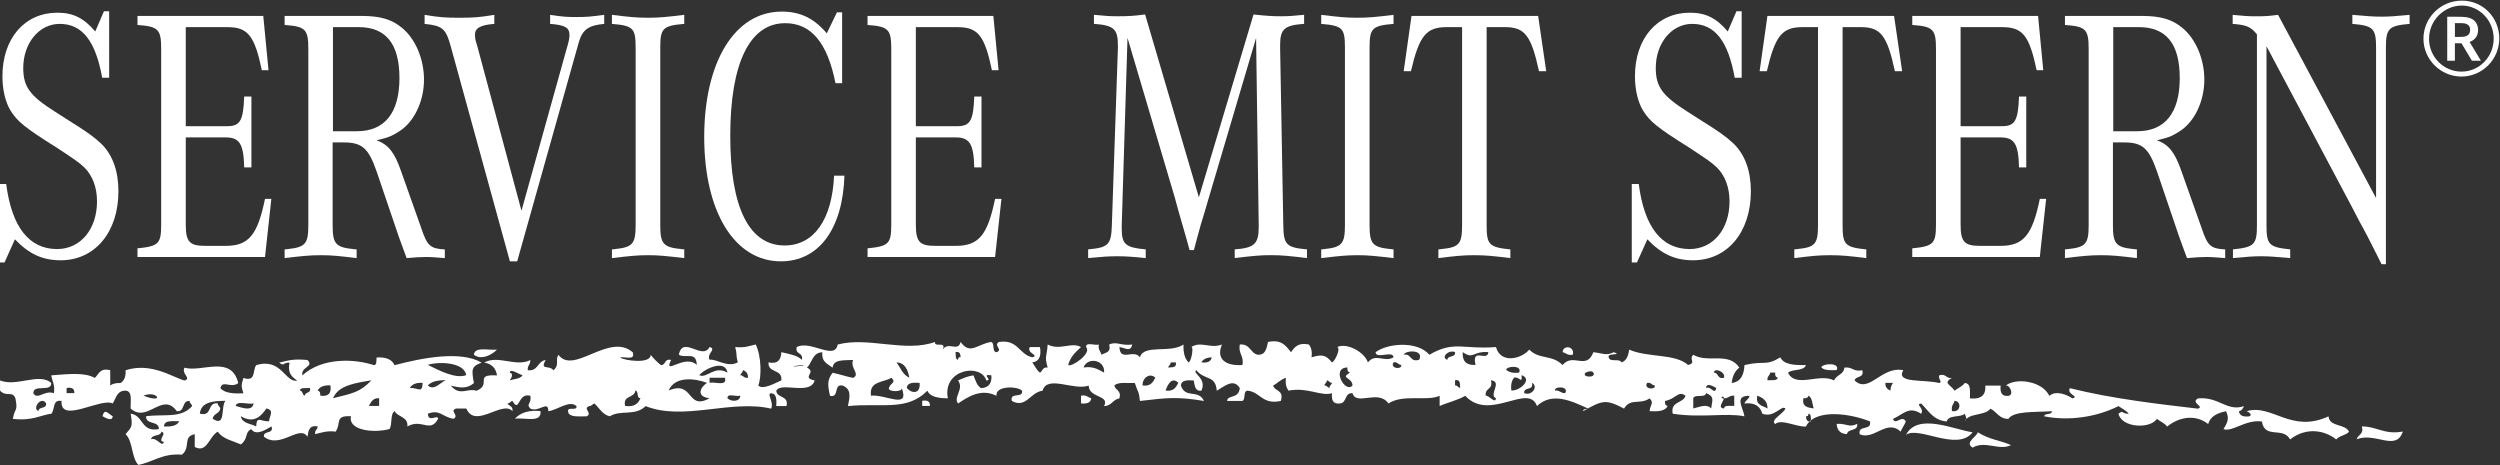 <svg xmlns="http://www.w3.org/2000/svg" id="Ebene_1" data-name="Ebene 1" viewBox="0 0 708.66 131.81"><rect x="0" y="0" width="708.66" height="131.81" fill="#333333" stroke="none"/><defs><style>      .cls-1 {        fill: #fff;        stroke-width: 0px;      }    </style></defs><path class="cls-1" d="M-.21,52.16h1.97c1.56,12.19,6.48,18.44,14.43,18.44,6.64,0,11.31-5.63,11.31-13.52,0-4-1.31-7.38-3.61-9.63-1.8-1.64-2.3-1.95-7.87-5.64-9.18-5.74-11.06-7.38-13.03-10.45-1.48-2.46-2.3-5.94-2.3-9.73C.69,10.87,7,3.6,16.26,3.6c4.51,0,7.54,1.54,10.74,5.33l2.46-5.74h1.48v18.85h-1.97c-1.89-10.45-5.66-15.27-12.05-15.27-5.82,0-10.33,5.43-10.33,12.5,0,5.33,1.88,7.89,9.02,12.4l3.69,2.36c5.41,3.38,7.13,4.61,9.35,6.66,3.28,3.18,4.92,7.79,4.92,13.52,0,11.58-6.64,19.57-16.39,19.57-5.08,0-8.93-1.74-12.95-5.94l-2.95,6.56H-.21v-22.23Z"></path><path class="cls-1" d="M76.92,56.36l-1.8,16.5h-36.15v-2.46c6.07-.61,6.72-1.33,6.72-6.87V13.84c0-5.53-.82-6.35-6.72-6.76v-2.56h35.66l1.48,15.37h-1.89c-2.05-9.73-3.93-12.19-9.67-12.19h-11.89v28.07h11.72c3.69,0,4.59-1.54,4.84-8.4h2.05v20.08h-2.05c-.16-6.66-1.31-8.5-5.25-8.5h-11.31v24.69c0,4.92,1.07,6.05,5.49,6.05h5.82c6.48,0,9.02-2.97,11.15-13.32h1.8Z"></path><path class="cls-1" d="M94.29,40.38v23.46c0,5.23.82,6.25,5.82,6.76l.98.1v2.46c-5.08-.61-7.05-.82-10.16-.82s-5.08.21-10.25.82v-2.46l.9-.1c5-.51,5.82-1.54,5.82-6.76V13.84c0-5.53-.82-6.35-6.72-6.76v-2.56h21.97c5.16,0,8.52,1.02,11.31,3.38,3.77,3.07,6.23,8.81,6.23,14.65,0,6.15-2.79,11.99-6.97,14.65-2.29,1.43-2.95,1.74-6.48,2.56,3.36,1.23,5.08,3.38,6.97,8.81l5.74,16.19c1.64,4.92,2.54,5.74,6.64,5.94v2.46c-2.62-.2-3.61-.31-5.41-.31s-2.79.1-5.41.31c-.9-2.36-1.31-3.59-2.29-6.25l-6.23-18.34c-2.29-6.56-4.1-8.2-9.34-8.2h-3.11ZM94.38,37.2h6.8c7.87,0,12.05-5.23,12.05-15.06s-3.93-14.45-11.56-14.45h-7.29v29.51Z"></path><path class="cls-1" d="M146.59,74.08h-2.05l-16.72-60.75c-1.39-5.23-2.38-6.05-7.46-6.56v-2.56c4.34.72,5.98.82,9.84.82s5.57-.1,9.92-.82v2.56c-4.02.31-5.49,1.23-5.49,3.07,0,.51.08,1.03.16,1.54.08.31.25.82.49,1.64l12.54,46.72,12.71-45.59c.74-2.46.9-3.38.9-4.2,0-2.15-1.31-2.87-5.49-3.18v-2.56c3.36.51,4.67.62,7.38.62s4.18-.1,7.95-.62v2.56c-4.51.41-6.15,1.64-7.21,5.23l-17.46,62.09Z"></path><path class="cls-1" d="M193.96,70.7v2.46c-5.25-.61-7.21-.82-10.25-.82s-5.08.21-10.25.82v-2.46l.9-.1c5-.51,5.82-1.54,5.82-6.76V13.53c0-5.53-.66-6.25-6.72-6.76v-2.56c5.08.62,7.05.82,10.25.82s5.16-.21,10.25-.82v2.56c-6.06.51-6.8,1.23-6.8,6.76v50.3c0,5.23.82,6.25,5.82,6.76l.98.1Z"></path><path class="cls-1" d="M236.42,49.8h2.95c-.49,15.16-7.29,24.28-18.03,24.28-13.11,0-21.72-14.04-21.72-35.24S208.22,3.29,221.58,3.29c5.25,0,9.1,1.85,12.79,6.15l2.87-5.94h1.47v20.08h-1.88c-2.29-11.48-6.89-17.01-14.26-17.01-10.08,0-15.57,11.37-15.57,31.97s5.49,31.04,15.41,31.04c8.28,0,13.44-7.27,14.02-19.77"></path><path class="cls-1" d="M283.87,56.36l-1.8,16.5h-36.15v-2.46c6.07-.61,6.72-1.33,6.72-6.87V13.84c0-5.53-.82-6.35-6.72-6.76v-2.56h35.66l1.48,15.37h-1.89c-2.05-9.73-3.93-12.19-9.67-12.19h-11.89v28.07h11.72c3.69,0,4.59-1.54,4.84-8.4h2.05v20.08h-2.05c-.16-6.66-1.31-8.5-5.25-8.5h-11.31v24.69c0,4.92,1.07,6.05,5.49,6.05h5.82c6.48,0,9.02-2.97,11.15-13.32h1.8Z"></path><path class="cls-1" d="M319.61,10.66l-1.64,53.17v.92c0,4.51,1.06,5.43,6.8,5.94v2.46c-4.18-.41-5.82-.51-8.12-.51s-3.93.1-8.2.51v-2.46c5.74-.51,6.56-1.33,6.72-6.87l1.72-50.3v-.61c0-4.71-1.15-5.74-6.8-6.15v-2.56c3.2.31,4.43.41,6.72.41,3.03,0,4.67-.1,7.79-.51l15.24,51.84,15.49-51.84c3.69.41,5.41.51,7.87.51,2.05,0,3.36-.1,6.47-.41v2.56c-5.57.41-6.8,1.44-6.8,6.04v.72l.9,50.3c.08,5.53.82,6.35,6.72,6.87v2.46c-5.16-.61-7.13-.82-10.24-.82s-5.08.21-10.25.82v-2.46c5.57-.41,6.8-1.54,6.8-6.35v-.51l-.74-53.07-13.52,45.69-.99,3.38-1.15,3.79-1.07,3.89-.9,3.38h-1.23l-.9-3.28-1.15-4-1.15-4-.98-3.59-13.44-45.39Z"></path><path class="cls-1" d="M395.02,70.7v2.46c-5.25-.61-7.21-.82-10.25-.82s-5.08.21-10.25.82v-2.46l.9-.1c5-.51,5.82-1.54,5.82-6.76V13.53c0-5.53-.66-6.25-6.72-6.76v-2.56c5.08.62,7.05.82,10.25.82s5.16-.21,10.25-.82v2.56c-6.06.51-6.8,1.23-6.8,6.76v50.3c0,5.23.82,6.25,5.82,6.76l.98.1Z"></path><path class="cls-1" d="M421.41,7.69v56.14c0,5.53.66,6.25,6.72,6.87v2.46c-5-.61-6.97-.82-10.24-.82s-5.17.21-10.16.82v-2.46l.9-.1c5-.51,5.82-1.43,5.82-6.76V7.69h-4.34c-5.82,0-7.79,2.36-10.16,12.5h-2.05l2.21-15.68h35.9l2.29,15.68h-2.05c-2.21-10.14-4.01-12.5-9.67-12.5h-5.16Z"></path><path class="cls-1" d="M462.56,52.16h1.97c1.56,12.19,6.48,18.44,14.42,18.44,6.64,0,11.31-5.63,11.31-13.52,0-4-1.31-7.38-3.61-9.63-1.8-1.64-2.29-1.95-7.87-5.64-9.18-5.74-11.07-7.38-13.03-10.45-1.48-2.46-2.3-5.94-2.3-9.73,0-10.76,6.31-18.03,15.57-18.03,4.51,0,7.54,1.54,10.74,5.33l2.46-5.74h1.48v18.85h-1.97c-1.88-10.45-5.66-15.27-12.05-15.27-5.82,0-10.33,5.43-10.33,12.5,0,5.33,1.89,7.89,9.01,12.4l3.69,2.36c5.41,3.38,7.13,4.61,9.34,6.66,3.28,3.18,4.92,7.79,4.92,13.52,0,11.58-6.64,19.57-16.39,19.57-5.08,0-8.93-1.74-12.95-5.94l-2.95,6.56h-1.47v-22.23Z"></path><path class="cls-1" d="M522.31,7.69v56.14c0,5.53.66,6.25,6.72,6.87v2.46c-5-.61-6.97-.82-10.25-.82s-5.16.21-10.16.82v-2.46l.9-.1c5-.51,5.82-1.43,5.82-6.76V7.69h-4.34c-5.82,0-7.79,2.36-10.16,12.5h-2.05l2.21-15.68h35.9l2.29,15.68h-2.05c-2.21-10.14-4.02-12.5-9.67-12.5h-5.16Z"></path><path class="cls-1" d="M580.01,56.36l-1.8,16.5h-36.15v-2.46c6.07-.61,6.72-1.33,6.72-6.87V13.84c0-5.53-.82-6.35-6.72-6.76v-2.56h35.66l1.47,15.37h-1.88c-2.05-9.73-3.93-12.19-9.67-12.19h-11.88v28.07h11.72c3.69,0,4.59-1.54,4.84-8.4h2.05v20.08h-2.05c-.16-6.66-1.31-8.5-5.25-8.5h-11.31v24.69c0,4.92,1.06,6.05,5.49,6.05h5.82c6.47,0,9.01-2.97,11.15-13.32h1.8Z"></path><path class="cls-1" d="M598.94,40.38v23.46c0,5.23.82,6.25,5.82,6.76l.98.1v2.46c-5.08-.61-7.05-.82-10.16-.82s-5.08.21-10.24.82v-2.46l.9-.1c5-.51,5.82-1.54,5.82-6.76V13.84c0-5.53-.82-6.35-6.72-6.76v-2.56h21.97c5.16,0,8.52,1.02,11.31,3.38,3.77,3.07,6.23,8.81,6.23,14.65,0,6.15-2.79,11.99-6.97,14.65-2.29,1.43-2.95,1.74-6.47,2.56,3.36,1.23,5.08,3.38,6.97,8.81l5.74,16.19c1.64,4.92,2.54,5.74,6.64,5.94v2.46c-2.62-.2-3.61-.31-5.41-.31s-2.79.1-5.41.31c-.9-2.36-1.31-3.59-2.29-6.25l-6.23-18.34c-2.3-6.56-4.1-8.2-9.34-8.2h-3.12ZM599.03,37.2h6.8c7.87,0,12.05-5.23,12.05-15.06s-3.93-14.45-11.56-14.45h-7.29v29.51Z"></path><path class="cls-1" d="M676.32,74.9h-1.23l-1.8-3.59-2.29-4.51-2.38-4.41-1.97-3.79-24.18-45.49v50.71c0,5.53.66,6.25,6.72,6.87v2.46c-4.75-.41-6.23-.51-8.28-.51s-3.61.1-7.95.51v-2.46c6.06-.62,6.8-1.33,6.8-6.87V9.74c-1.72-2.15-2.95-2.66-6.88-2.97v-2.56c3.03.31,4.26.41,6.88.41s3.44-.1,5.99-.41l27.78,51.94V13.53c0-5.43-.74-6.25-6.72-6.76v-2.56c4.51.41,6.15.51,8.28.51s3.77-.1,7.95-.51v2.56c-5.98.51-6.72,1.33-6.72,6.76v61.37Z"></path><path class="cls-1" d="M708.45,10.94c0,5.91-4.82,10.76-10.73,10.76s-10.76-4.85-10.76-10.73,4.82-10.79,10.89-10.79,10.61,4.88,10.61,10.76M688.54,10.97c0,5.13,4.11,9.33,9.18,9.33s9.15-4.17,9.15-9.36-4.11-9.36-9.05-9.36-9.27,4.14-9.27,9.39M696.6,4.75c2.12,0,2.96.12,3.86.5,1.24.56,1.99,1.74,1.99,3.23,0,1.65-.78,2.77-2.4,3.42l3.2,5.32h-2.55l-2.96-4.95h-1.87v4.95h-2.17V4.75h2.89ZM696.69,10.47c1.4,0,1.8-.03,2.33-.22.78-.28,1.18-.87,1.18-1.8,0-.78-.31-1.31-.93-1.59-.56-.28-.93-.31-2.67-.31h-.72v3.92h.81Z"></path><path class="cls-1" d="M445.85,100.54c-1.51.31-1.92-.5-2.91-.72.13-2.11,3.46-1.75,2.91.72"></path><path class="cls-1" d="M140.87,99.09c-1.23,1.39-4.45,3.17-6.54,1.45.25-2.41,4.19-1.14,6.54-1.45"></path><path class="cls-1" d="M516.29,104.17c.01-1.11,5.38-1.59,4.35.73-1.79.09-3.5.11-4.35-.73"></path><path class="cls-1" d="M306.43,112.16c1.52-.31,1.92.5,2.91.73-.18,1.28-1.25,1.65-2.91,1.45v-2.18Z"></path><path class="cls-1" d="M261.41,113.61c1.46-.25,2.27.15,2.18,1.45h-2.18v-1.45Z"></path><path class="cls-1" d="M31.95,117.97c-.11,1.81-2.46.21-2.9,0,.65-2.43,1.62-.63,2.9,0"></path><path class="cls-1" d="M153.21,116.52c.41,3.55-4.56,1.73-7.26,2.18,1.49-1.65,3.78-2.51,7.26-2.18"></path><path class="cls-1" d="M520.64,120.15c3.03-.17,3.43,1.18,5.81,0,.27,2.21-2.64,1.23-2.91,2.9-1.85-.09-2.81-1.06-2.91-2.9"></path><path class="cls-1" d="M559.16,122.54c-4.33,5.61-15.31-1.91-18.88.73,3.31-6.35,13.5-1.52,18.88-.73"></path><path class="cls-1" d="M669.5,120.87c4.35.02,6.3,2.41,11.62,1.46-1.92,5.76-7.76.1-13.07,2.18.31-1.38,2.08-1.31,1.46-3.63"></path><path class="cls-1" d="M560.62,122.54c3.54,2.18,6.32,2.24,9.44,3.63-3.3,1.69-7.37-1.38-10.9.72-2.39-1.51,1.23-3.06,1.46-4.36"></path><path class="cls-1" d="M46.47,125.23c-.44-.04-.86-.1-.72-.72.1-.86,1.29-1.65,0-2.18-.2,1.49-2.71.68-2.91,2.18,1.69-.62,3.13,2.54,3.63.72M46.47,120.87c2.09.15,3.69-.18,4.36-1.45-1.93,0-4.28-.41-4.36,1.45M68.26,117.97c.35,2.07,2.76,2.08,4.36,2.9.14-3.16,1.26-1.32,3.63-1.45.22-1.7,1.55-3.13-.73-3.63-1.89,2.79-3.99,4.14-7.26,2.18M71.89,114.34c-1.51.43-4.77-.9-5.09.73,1.59.39,4.7,1.76,5.09-.73M553.32,116.52c2.48.54,2.83-2.78.73-2.91-.23.98-1.03,1.38-.73,2.91M56.64,117.24c3.68,1.01,1.99-3.33,5.08-2.9,0,.73.59.86.73,1.45-.21,1.48-1.96,1.42-2.18,2.9,3.84,2.54,2.22-3.19,3.63-5.08-3.58.05-6.9.35-7.26,3.63M10.89,116.52c.08-1.37,2.4-.51,2.18-2.18-1.34-2.25-4.07,1.46-2.18,2.18M104.56,115.06h2.91v-2.18c-1.82-.12-2.27,1.11-2.91,2.18M511.21,112.88c-.5,2.43,1.21,2.65,2.9,2.9-.4-1.29-.37-3.01-1.45-3.63-.16.56-.61.84-1.45.73M488.69,115.79c.13-1.07,1.76-.67,2.91-.73v-2.9c-1.37-.16-1.6.82-2.91.73,0-.4-.59-.82-.73,0,2.04-.31-1.82,2.71.73,2.9M209.85,112.16c-1.06.39-3.75-.85-3.63.73.92.99,3.56,1.12,3.63-.73M479.98,112.88v2.9c1.65-.35,3.71-1.44,5.08,0,.38-2.73.92-3.31-1.45-4.36-.19,1.51-3.19.2-3.63,1.45M40.66,112.16c6.19,2.46,4.01-1.63,0,0M177.18,115.06c2.57.39,3.74-.62,4.36-2.18-1.2-.01-.41-2.02-1.45-2.18-.17,2.24-3.61,1.23-2.9,4.36M443.67,111.43c1.17-2.02-3.13-2.01-2.9-.73,1.37-.16,1.6.82,2.9.73M86.41,112.16c.06-1.15,1.85-.57,1.45-2.18-1.09.13-2.68-.26-2.91.73.96,0,.67,1.28,1.45,1.45M18.88,111.43h2.18c.09-1.3-.72-1.7-2.18-1.45v1.45ZM486.51,109.98c-.45-.21-2.8-1.8-2.9,0,1.35-.69,2.42,2.18,2.9,0M90.04,110.7c.57.16.85.61.73,1.45,2.27.34,3.24-.63,2.9-2.91-1.8-.11-3.01.37-3.63,1.45M535.89,110.7c-.03-1,.34-1.59.72-2.18h-2.18c-.04,1.25.56,1.86,1.46,2.18M469.08,109.25c-.93-.04-1-.93-2.18-.72-1.13,1.79,2.47,2.13,2.18.72M432.05,111.43c2.25.95,4.12-2.06,2.18-2.9.64,2.33-2.4,1-2.18,2.9M257.05,109.98c1.17,1.49,3.92,1.97,3.63-1.45-1.8-.11-3.52-.14-3.63,1.45M116.18,109.98c2.37-.13,3.5,1.71,3.63-1.45-1.8-.11-3.01.37-3.63,1.45M424.06,112.88c-2.21-.93,1.98-4.71-1.45-5.08.78,2.71-1.8,2.07-1.46,4.36.97-.11,2.7,2.44,2.9.73M412.45,109.25c.73,0,.86.59,1.45.72-.07-1.14.1-2.52-1.45-2.18v1.45ZM375.41,109.25c.73,0,.87.59,1.45.72,0-.73.58-.86.72-1.45-.73,0-.86-.59-1.45-.73,0,.73-.59.86-.73,1.45M330.39,110.7c2.28.35,2.97-.91,3.63-2.18-1.87-1.88-3.07.61-3.63,2.18M121.27,109.25c1.73,1.64,3.46-.8,5.08-1.45-2.25-.07-4.03.33-5.08,1.45M94.4,112.88c5.36-1.37,7.54-1.56,10.89-5.08-4.54.79-9.3,1.35-10.89,5.08M246.89,112.16c4.11-.45,11.07,4.02,8.71-2.18.33,1.19-3.96,1.19-3.63,0,.41-1.48,2.18-1.42.73-2.9-2.24,1.39-6.4.86-5.81,5.08M201.14,108.53c1.5-.44,5.04,1.17,4.36-1.45h-4.36v1.45ZM189.52,110.7c7.24-3.04,5.06,5.83,11.62,2.18-3.77-.39-2.79-3.02-.72-4.36-3.7-1.37-9.12-1.88-10.89,2.18M429.15,107.07c-.61.84-.96,1.95-.73,3.63,2.49.12,6.1-3.21,2.91-4.36.13,2.79-.59.26-2.18.73M323.86,109.25c2.28.35,2.97-.91,3.63-2.18-1.5-1.5-3.69,0-3.63,2.18M501.03,107.8c1.09-.12,2.68.26,2.91-.73-.57-.16-.85-.61-.73-1.45h-1.45c-.04.93-.93,1.01-.73,2.18M488.69,107.07c.54-1.61-2.67-2.99-2.9-1.45,1.45,0,.92,1.98,2.9,1.45M451.66,105.62c-.5-.84-2.19.01-2.18,0-1.4,1.4,3.15,1.61,2.18,0M209.85,106.35c.93.04,1,.93,2.18.73.04-1.25-.56-1.86-1.45-2.18,0,.73-.59.86-.73,1.45M144.5,107.8c1.29-.4,3.02-.37,3.63-1.45-.93-.15-3.56-2.11-3.63-.72,1.13.19.5,1.59,0,2.18M430.6,105.62c1.12-2.19-3.75-1.91-3.63-.73.85.61,1.95.96,3.63.73M383.4,109.25c-.15-2.42-3.66-1.92-.73-3.63-.56-.16-.84-.61-.72-1.45-4.75.04-.59,7.54,1.45,5.08M198.23,106.35c2.17,1.05,4.23-2.89,7.99-.72-.66-3.94-6.61-1.03-7.99.72M397.2,103.44c-.93-.04-1-.93-2.18-.72-1.13,1.79,2.47,2.13,2.18.72M331.12,104.17c1.14-.07,2.52.1,2.18-1.45h-1.45c0,.73-.59.86-.73,1.45M257.78,107.07c-.47-2.19-1.14-4.19-3.63-4.36,1.1,1.56,1.77,3.56,3.63,4.36M227.28,103.44c-6.98,1.05,3.1,0,0,0M121.27,103.44c2.9,1.4,7.78,4.07,10.89,2.9-.57-3.73-7.93-3.92-10.89-2.9M307.16,104.17c2.84-.42,4.21.62,5.81,1.45.34-3.73-4.77-4.49-5.81-1.45M340.56,102.72c1.65.2,2.73-.18,2.91-1.45-1.35.1-2.43.47-2.91,1.45M414.63,99.81c-.17,2.58,1.04,3.79,3.63,3.63-1.18-5.16,3.43-.74,3.63-3.63-4.5-.33-4.13,2.21-7.26,0M410.27,101.99c.08-1.37,2.4-.5,2.18-2.18-1.85-.77-4.14,1.53-2.18,2.18M402.28,101.99c1.5-3.03-3.96-2.72-4.36-1.45,2.29-.35,1.64,2.23,4.36,1.45M271.58,101.99c.04-.44.11-.86.73-.73-.08-.89-.22-1.72-1.45-1.45.11.85-.12,2.06.73,2.18M501.03,115.79c0-2.17-1.3-3.05-2.9-3.63-.59,2.77,1.54,2.81,2.9,3.63M512.65,117.24c-.04.44-.11.86-.73.73.08.89.22,1.72,1.45,1.45-.11-.86.12-2.06-.73-2.18M190.25,101.99c-2.37,4.83,3.79-1.84,7.26,1.45-.11-4.02-3.26-1.69-5.08-2.9,1.12-5.59,6.68,1.74,8.71-2.18,2.13.62-.94,1.83,0,3.63,1.69-.41,5.1,2.34,7.99.73-.63-2.57-.09-1.79-.72-4.36,2.49.32,4.07-.29,5.81-.72,1.67,3.43,1.66,9.45.72,11.62,1.21,1.4,5.01-.76,6.54-1.45.39-3.3-3.87-1.94-3.63-5.08,2.72.54,3.54-.82,3.63-2.9,2.14.52,4.5.83,5.81,2.18.54-2.23-1.99-1.39-1.45-3.63,3.92-2.07,10.77,3.9,11.62-.72,8.67-2.29,19.1,2.34,27.59-.73-.29,1.74,3.31-.41,2.18,2.18,1.54-2.48,4.35.81,5.08-2.18,2.67,3.83,4.8.54,8.71,0,1,.45.11,2.8,1.45,2.91,2.04-.71-1.05-1.94.72-2.91,5.41-.81,5.65,3.55,9.44,4.36,2.14-.63-1.68-1.09-.73-2.91h2.9c.44,2.61-.26,4.09-2.18,4.36.73.97,1.2,2.19,2.18,2.9.74-.47.75-1.67,2.18-1.45-.97-3.33-.23-3.01,0-6.53,3.52,1.81,6.75-.85,9.44.72-1.51,1.4-3.03,2.77-3.63,5.08.83.78,6.82-3.3,5.08-5.08-.12-1.57,2.57-.33,3.63-.72-.31,1.51.5,1.92.73,2.9,1.06-.63,2.81-.58,2.18-2.9,2.15-1,3.16.42,6.54,0-.5,2.27-1.94.94-3.63.72.19,4.31,4.03.44,5.81,2.91,1.03-3.81,8.55-1.05,12.35-3.63-.08,2.25.33,4.03,1.45,5.08.88-.42,1.48-4.7.73-4.36,2.84-1.8,5.35.56,8.71-.72-1.72,4.16,1.09,6.13,5.81,5.81.51-2.69-1.24-3.12-.73-5.81,2.93-.27,2.92,2.41,5.08,2.9,2.28.1,2.49-1.86,2.9-3.63,3.96-.82,5.09,1.2,6.54,2.91.98-1.44,2.01-2.83,5.08-2.18.61.84.96,1.94.72,3.63,3.2-1.01,4.16-.52,5.81,1.45,1.01-.52,2.54-4.15,1.46-4.36,2.79-1.31,7.76,1.42,8.71,4.36,2.19-2.77,4.66.1,7.26-1.45-.1-2.08-4.99.63-5.08-1.45,3.32-2.53,11.79-3.31,15.25.72,7.02-4.09,9.52-1.44,18.88-2.18,1.27,4.74,7.08,3.48,9.44.73,2.91,2.94,6.32,1.28,9.44,4.36,2.94-3.59,6.76,1.61,8.72-3.63,2.61.25,3.5,1.11,5.81,0,2.71,1-2.13.11-1.45,1.45.19,1.51,3.19.2,3.63,1.45,1.43-.5,1.94-1.94,2.18-3.63,5.29,2.33,13.04,1.05,16.7,4.36,2.44-.66.08-1.62,1.45-2.9,4.3,2.48,9.91-.96,13.07,3.63-1.24.94-1.97,2.39-2.18,4.36,2.6-.3,3.49-2.32,3.63-5.08,5.85-1.36,5.89.4,10.16-2.18,1.02,2.13,4.06,2.23,7.26,2.18-.59,1.83-3.83,1.01-5.08,2.18,2.2,4.47,8.89,0,13.07,2.18.6-1.58,2.74-1.62,2.9-3.63,2.29-.35,2.57,1.31,5.08.73.64,2.33-1.88,1.51-2.18,2.91,4.07,3.88,7.63-4.17,13.8-2.91-2.26,3.82,5.88,2.51,10.17,3.63,1.08-.32-.29-.93,0-2.18,2.05-.6,1.88,1.02,3.63.73-2.75,1.52-.21,1.99.73,3.63.97-.73,2.19-1.2,2.91-2.18,1.85.08,1.44,2.43,1.45,4.36,2.96.3,4.58-.75,4.36-3.63h4.35c-.2,1.9.27,3.12,2.18,2.91,1.71-.2.44-3.21-.72-2.91,2.78-2.3,10.32-1.38,12.34,2.91,1.86-1.65,5.12-.29,6.54.73,2.14-.63-1.69-1.09-.73-2.91,12.49,3.11,25.63,4.54,36.31,5.81,1.98-.66-2.21-1.62,0-2.9,5.89-.6,8.24,3.84,13.07,2.18-.32.65-.64,1.3-1.45,1.45.17,1.27,1.25,1.65,2.9,1.45,1.02-.26.06-1.28-.73-1.45,7.2-2.2,12.56,6.37,23.23,1.45.28,3.11,4.76,2.02,5.81,4.36-.89,1.05-2.77,1.1-3.63,2.18-3.36-2.67-8.54-3.52-13.07,0-2.01-3.73-7.16.01-7.99-5.08-4.7-.63-8.29,3.05-10.89,2.17,1.05-1.82,1.76-2.85.73-5.08-2.41.49-4.43,1.37-5.08,3.63-3.81-3.02-8.56-1.81-11.62.72-.71-.98-1.94-1.45-2.91-2.18-1.83,2.85-9.88,2.63-10.89-1.45,1.44-1.21.92.07,2.91,0-.71-.98-1.94-1.45-2.91-2.18-6.43,3.25-14.29,4.24-21.06,2.9.16-1.05,2.17-.25,2.18-1.45-5.11.34-10.71-.12-12.35,2.18-2.65-.01-3.26-2.06-5.08-2.9-1.51,2.12-6.17,1.09-7.26,3.63.87-.96.28-1.14,0-2.18-1.28,1.14-4.64.2-5.08,2.18-3.83-.29-5.17-3.06-7.27-5.08-1.87.18,1,1.25,0,2.9-3.54-2.23-4.78-.02-7.99,1.45.66,1.99,2.55-1.29,3.63.73-.38,1.07-1.08,1.83-1.45,2.9-3.95-3.75-7.58,2.56-11.62.72-.6-2.77,3.5-.86,2.91-3.63-5.19-2.12-15.49-3.87-18.16,1.45-2.83.13-6.9-2.25-8.71-.72-1.54-1.12,2.36-2.92,2.9-4.36-1.03-1.22-3.05,2.71-6.53,1.45-.62-2.05-2.06-3.26-5.08-2.9.26-.95,1.28-1.14,1.45-2.18-4.49-.08-1.83,3.29-1.45,5.81-5.39-1.06-11.92.52-20.33-.73-.71-3.61,2.94-2.87,3.63-5.08-2.05-1.66-2.75.95-5.81,1.45-.12.84.16,1.29.73,1.45-.7,1.48-2.79,1.57-5.09,1.45.08-1.81,1.37-2.25,0-3.63-2.82,1.92-5.41-.22-7.26,2.9-5.23-2.76-6.15-2.36-11.62.73.02-.71.89-.57,1.46-.73-4.7-2.17-10.22-4.8-14.52-.73-2.46-6.7-13.43,4.59-20.33-2.9-2.12,1.27-4.92,1.85-7.26,2.9v-2.9c-3.61,1.66-10.39-.57-14.52,2.18-2.77-4.12-9.13.8-10.17-2.91-2.37-.19-1.54,2.82-3.63,2.91-1.92.22-2.39-1.01-2.18-2.91-3.12.97-6.9-1.79-12.34-.73-.61-.84-.96-1.95-.73-3.63-1.51.43-2.35,1.53-3.63,2.18.45,1.73,3.17,1.19,2.18,4.36-5.28,1.16-5.72-2.51-9.44-2.91-1.34.11-.44,2.46-1.45,2.91h-4.36c.29-1.9,3.23-.42,3.63-3.63-1.85-3.02-4.63-.26-6.54.73-.36-4.52-3.32-2.8-5.81-5.81-1.29.87,3.08,2.2,1.46,5.81-1.92.22-1.87-1.52-2.18-2.9-1.8-.11-3.53-.14-3.63,1.45,1.27,3.84,4.88.89,6.54,4.36-7.62-1.25-10.31-.91-18.16,0-.28-2.86-.51-2.22-1.45-5.08-2.1.09-4.76-.4-5.81.72.31,1.38,2.07,1.31,1.45,3.63-1.89.29-2.19,2.17-4.35,2.18,1.68-3.21-4.33-2.21-4.36-5.81-4.15,1.54-11.81-3.12-13.07,1.45-3.53.45-4.68,5.12-8.71,2.91-.7-2.64,3.26-.61,2.9-2.91-1.44-1.38-7.67-1.41-7.26,1.45-4.41-2.25-8.27.43-10.89,2.18-1.46-1.84,1.81-4.04,0-6.53,1.36-.58,2.66-1.21,4.36-1.45.59,1.35.94,2.94,2.18,3.63,2.04-.13,3.09-1.26,2.91-3.63-3.18-.53.59,1.44-1.45,1.45-1.48-5-12.5-3.21-10.89,5.08-2.59-.07-4.99-.34-5.81-2.18-5.78,5.92-13.11,3.4-22.51,4.36.53-2.72,1.02-4.67-1.45-5.81-2.78-.6-.86,3.5-3.63,2.91-.66-2.85-.88-4.53.73-6.54,2.03.39,3.77,1.06,5.81,1.45,2.15-1.05-.96-2.83,0-5.08-2.52.14-5.58-.26-5.81,2.18-1.37-1.05-3.22-1.62-2.9-4.36-2.84.07-2.87,2.93-4.36,4.36,2.9,1.31-1.82,2.83,2.18,3.63-1.28,4.33-9.5.29-10.89,2.9.17,2.24,3.61,1.23,2.9,4.36h-2.9c.1-1.8.13-3.52-1.45-3.63-1.39.08.85,2.43,0,4.36-11.34-2.67-24.91,3.58-35.58-.73-2.96,2.94-7.1.96-10.16,2.9-2.16-.51-2.94-2.38-4.36-3.63-.59.14-.72.73-1.45.73-2.03.71,1.05,1.94-.73,2.9-1.93,0-4.15.27-5.08-.73-1.13-2.58,2.47-.44,2.18-2.18-2.09-1.8-5.52,1.23-7.99,1.45.05-3.25-2.69.44-5.08-.73-1.36-1.39.43-1.32,0-3.63-3.68-1.05-2.98,5.12-5.08,1.45-.59.13-.73.73-1.45.72.47.74,1.67.75,1.45,2.18-2.83-3.2-10.55,5.16-13.07-.73h-2.91c-2.03.71,1.06,1.94-.73,2.9-3.28-.54-3.8-2.75-7.26-1.45.07,2.71,2.83.05,2.9,1.45-2.27,4.2-4.62-.2-8.71,2.18.23-2.89-2.73-2.59-3.63-4.35-1.32.86-.57,3.78-1.45,5.08-4.77,1.27-11.86.25-10.89-3.63-4.75-.25-2.67,1.8-4.36,4.36-2.5-.32-4.07.29-5.81.72-.21-1.17.68-1.25.72-2.18-2.43-.5-2.65,1.22-2.9,2.9-2.3-3.56-7.71,3.63-12.35,0-.21-1.91,2.82-.57,2.18-2.9-1.25.5-4.23,2.96-5.81.73-1.94,1.15-.69,2.6-2.9,4.36-2.34-1.04-5.22-1.56-6.54-3.63-2.48,1.32-3.02,6.21-6.54,4.35v-3.63c-3.54.74-1,3.67-3.63,5.81-5.53-.45-8.1,2.07-12.35,2.9-2.02-2.09-1.5-6.73-3.63-8.71,1.83-2.15,2.04-2.13,1.45-5.81,3.67.44,2.87,5.36,7.99,4.36.05-2.47-3.73-1.11-3.63-3.63,5.07-.71,9.9.73,13.07-2.9-.14-.59-.73-.72-.73-1.45-2.33-.15-1.18,3.17-3.63,2.91-4.08-5.69-8.31,3.52-13.07-.73-.13-2.05.62-4.98-1.45-5.08-2.47-.05-2.7,2.14-3.63,3.63-3.43-1.73-14.97,5.89-14.52-.72-2.69-.51-1.81,2.54-2.91,3.63-2.89.32-5.29,2.1-10.89,1.45.53-3.27,1.49-1.91.73-5.81-.87-2.28-2.49-.25-4.36-2.18v-2.9c4.7,1.92,11.21-2.34,14.52.73.06,2.72-5.14.18-5.08,2.9,1.16,2.04,3.27-1.02,5.81,0,.42-2.36-.49-3.38-.73-5.08,5.33-.41,9.43-.85,12.35.73,1.13-1.05,1.43-2.92,4.36-2.18v4.36c.65-.56,1.64-.78,2.9-.72,1.08-.62,1.56-1.83,1.45-3.63,7.25-2.34,13.25,1.96,16.7,2.91,2.13-.62-.95-1.83,0-3.63,5.03,1.38,13.25-3.72,15.25,4.36-2.17,1.63-4.45-1.05-5.08,1.45,1.25,1.42,3.76,1.57,6.54,1.45-.65-2.12-.65-2.23,0-4.36,3.65,1.24,2.54-2.3,3.63-3.63,7.18-2.2,8.23,5.13,11.62,4.36-1.44-.98-2.82-2.02-2.18-5.08-1.98-.07-1.46,1.21-2.91,0,3.16-.8,4.43-1.06,7.99-.73,1.98,1.97-1.88,1.81-1.45,4.36,5.53-5.06,14.53-4.81,20.33-2.9.85-.12.61-1.32.72-2.18,2.58-.16,4.35.49,5.08,2.18,7.76-2.06,18.76-4.21,24.69-.72-3.05,1.07-2.83,2.11-2.18,5.81-2.01,1.61-3.69,1.38-6.53.72,2.55,3.09,4.65.58,7.26,1.45,4.48-1.85-.91-4.75,5.81-4.36-.32-2.1-1.53-3.31-3.63-3.63,3.82-2.27,9.08,1.37,13.07-.73.09,1.3-.89,1.53-.72,2.9,2.99.33,2.73-2.6,5.08-2.9-1.74,3.04.98,1.3,2.18,2.9,1.91-1.51.38-3.06,1.45-4.36,4.29,5.79,14.43-6.51,21.06-.72.75,2.44-2.26,1.13-3.63,1.45,1.17.89,8.69,1.94,8.71-.73.85,1.08,1.82,2.05,2.91,2.9,1.44,0,.92-1.98,2.9-1.45"></path></svg>